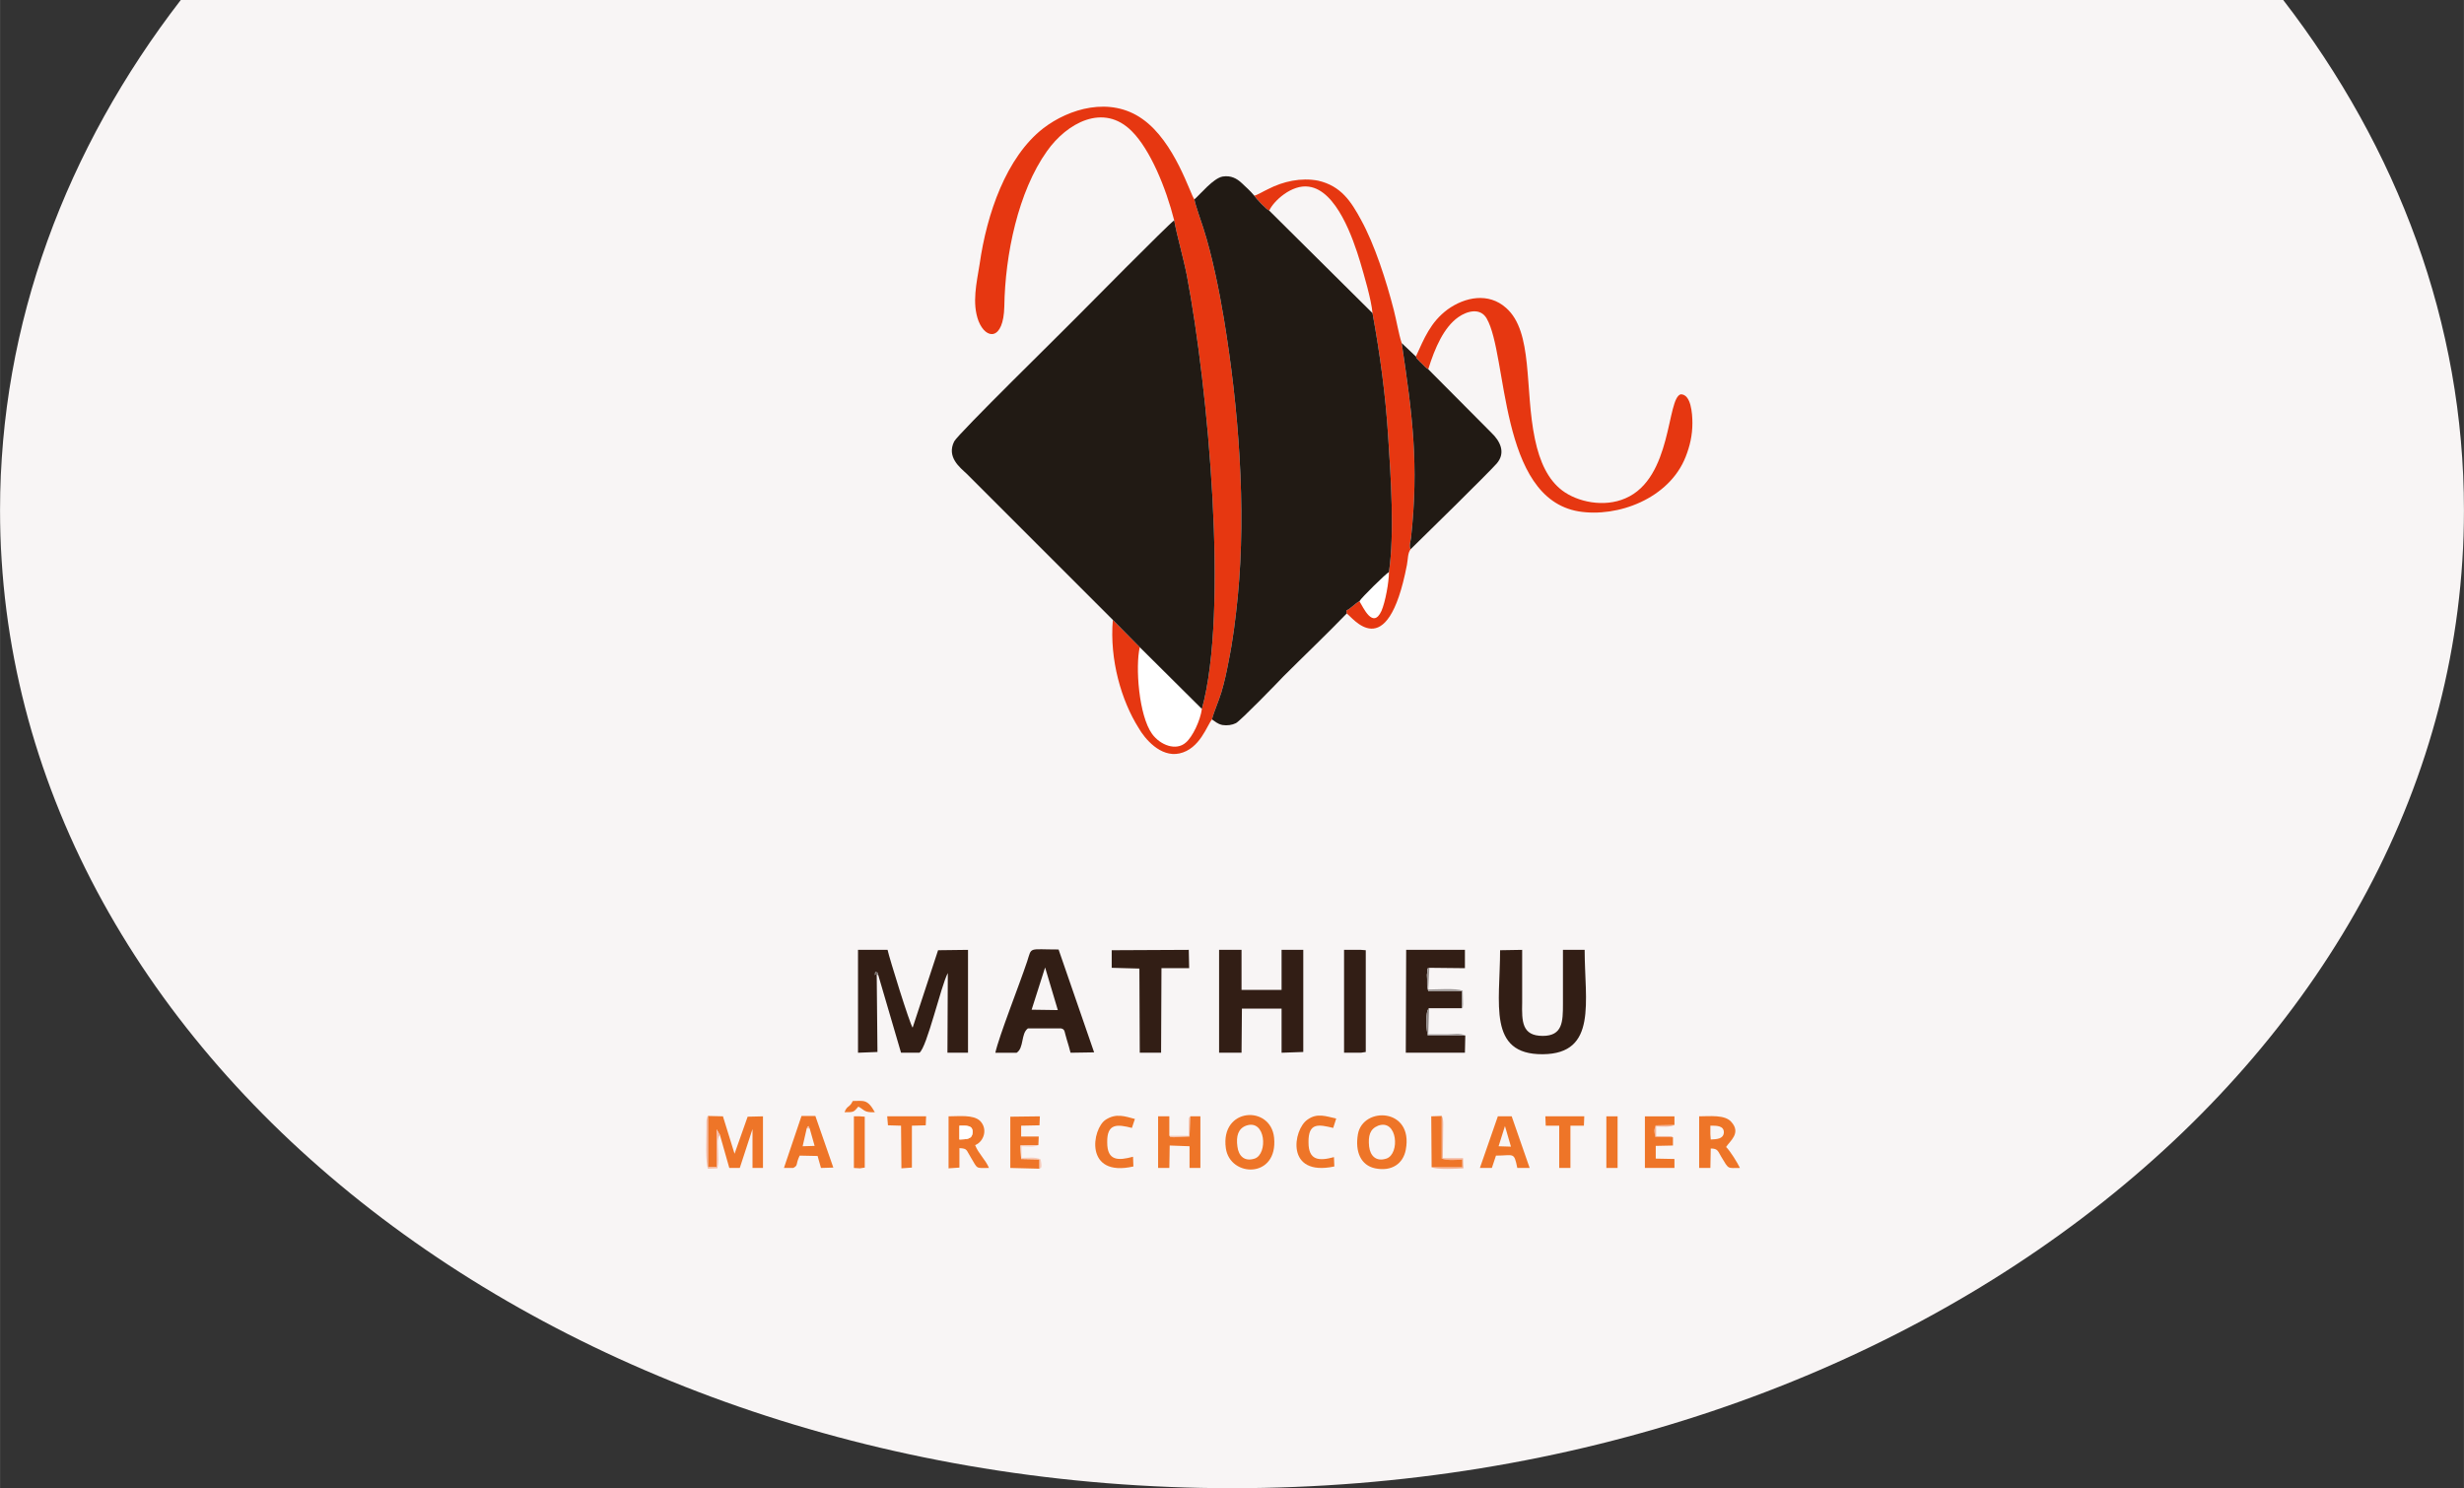 <?xml version="1.0" encoding="UTF-8"?>
<!DOCTYPE svg PUBLIC "-//W3C//DTD SVG 1.1//EN" "http://www.w3.org/Graphics/SVG/1.1/DTD/svg11.dtd">
<!-- Creator: CorelDRAW Home & Student X7 -->
<svg xmlns="http://www.w3.org/2000/svg" xml:space="preserve" width="103.717mm" height="62.653mm" version="1.1" style="shape-rendering:geometricPrecision; text-rendering:geometricPrecision; image-rendering:optimizeQuality; fill-rule:evenodd; clip-rule:evenodd"
viewBox="0 0 6585 3978"
 xmlns:xlink="http://www.w3.org/1999/xlink">
 <rect x="0" y="0" width="6585" height="3978" fill="#333333" stroke="none"/>
 <defs>
  <style type="text/css">
   <![CDATA[
    .fil7 {fill:#211A14}
    .fil4 {fill:#321E15}
    .fil12 {fill:#706966}
    .fil10 {fill:#8E8887}
    .fil9 {fill:#9B9695}
    .fil6 {fill:#E63711}
    .fil3 {fill:#EE7528}
    .fil2 {fill:#F4B398}
    .fil8 {fill:#F6BBA5}
    .fil1 {fill:#F6C0AC}
    .fil11 {fill:#F7CCBC}
    .fil0 {fill:#F8F5F5}
    .fil5 {fill:white}
   ]]>
  </style>
 </defs>
 <g id="Layer_x0020_1">
  <path class="fil0" d="M6102 0c306,397 483,864 483,1364 0,1444 -1474,2614 -3292,2614 -1819,0 -3293,-1170 -3293,-2614 0,-500 177,-967 483,-1364l5619 0z"/>
  <path class="fil1" d="M3125 3036c7,4 -8,2 11,4l43 -2 2 -54c-4,6 -3,-1 -4,11 0,2 0,12 0,15 0,9 0,17 0,26l-52 0z"/>
  <path class="fil1" d="M2156 3016l8 1 -3 -7c-4,3 -2,-1 -5,6z"/>
  <path class="fil2" d="M3826 3120c12,7 70,4 85,3l-1 -27 -54 0 1 -90c0,-4 0,-11 -1,-15 -1,-6 -2,-5 -3,-8l0 114c17,6 38,3 55,3l0 20 -82 0z"/>
  <path class="fil2" d="M4471 3040c-5,-3 1,-3 -22,-3 -8,0 -15,0 -23,0l0 -26c14,0 38,3 49,-4l-50 1c-5,13 -4,17 -1,31l47 1z"/>
  <polygon class="fil3" points="1924,3034 1949,3122 1977,3122 2011,3018 2011,3122 2039,3122 2039,2984 1998,2985 1963,3084 1932,2984 1892,2983 1892,3120 1915,3120 1915,3019 "/>
  <path class="fil3" d="M3683 3009c52,-19 59,76 22,88 -28,9 -43,-8 -46,-32 -3,-29 2,-47 24,-56zm74 64c21,-112 -115,-116 -128,-41 -8,47 8,83 46,91 44,9 75,-12 82,-50z"/>
  <path class="fil3" d="M3330 3009c53,-19 59,76 23,88 -28,9 -43,-8 -46,-32 -4,-28 2,-48 23,-56zm-54 60c11,79 140,82 129,-28 -9,-88 -144,-81 -129,28z"/>
  <path class="fil3" d="M4571 3009c15,0 37,-1 36,19 -2,17 -19,17 -35,18l-1 -14 0 -23zm42 57c10,-16 41,-37 14,-67 -17,-20 -58,-15 -86,-15l0 138 30 0 1 -52c19,0 19,7 28,22 21,35 16,30 50,30 -6,-13 -27,-47 -37,-56z"/>
  <path class="fil3" d="M2564 3009c19,0 37,-2 35,19 -1,18 -17,17 -35,18l0 -37zm42 52c23,-9 35,-43 13,-65 -18,-17 -57,-12 -84,-12l0 139 29 -2 0 -52c22,1 18,5 30,24 20,33 12,29 49,29 -9,-22 -28,-38 -37,-61z"/>
  <path class="fil3" d="M3181 2984l-2 54 -43 2c-19,-2 -4,0 -11,-4l0 -52 -30 0 0 138 30 0 1 -60 53 2 0 58 29 0 0 -138 -27 0z"/>
  <path class="fil3" d="M2156 3016c3,-7 1,-3 5,-6l3 7 13 46 -32 1 11 -48zm-36 106c14,-8 5,-7 17,-33l48 1 9 32 33 -1 -48 -138 -37 0 -47 139 25 0z"/>
  <path class="fil3" d="M4022 3010l16 55 -33 -1 17 -54zm-24 79c48,0 48,-11 57,33l33 0 -48 -138 -37 0 -48 138 32 0 11 -33z"/>
  <path class="fil3" d="M4471 3040l-47 -1c-3,-14 -4,-18 1,-31l50 -1 0 -23 -79 0 0 138 79 0 0 -24 -50 -1 0 -34 46 -1 0 -22z"/>
  <polygon class="fil3" points="2778,3124 2778,3099 2729,3098 2727,3062 2775,3061 2776,3038 2729,3038 2729,3009 2778,3008 2779,2984 2700,2985 2700,3122 "/>
  <path class="fil3" d="M3033 2991c-27,-7 -50,-16 -78,2 -37,24 -58,155 74,125l-1 -26c-40,11 -69,11 -69,-38 -1,-52 27,-49 66,-39l8 -24z"/>
  <path class="fil3" d="M3571 2990c-27,-6 -51,-16 -77,3 -38,26 -60,153 72,125l-1 -25c-40,11 -68,9 -68,-39 -1,-55 28,-48 66,-39l8 -25z"/>
  <polygon class="fil3" points="4167,3122 4197,3122 4197,3009 4233,3009 4234,2984 4130,2984 4131,3009 4167,3009 "/>
  <polygon class="fil3" points="2409,3123 2437,3121 2437,3009 2474,3008 2475,2984 2371,2984 2373,3008 2408,3009 "/>
  <path class="fil3" d="M3826 3120l82 0 0 -20c-17,0 -38,3 -55,-3l0 -114 -28 1 1 136z"/>
  <polygon class="fil3" points="4293,3122 4323,3122 4323,2984 4293,2984 "/>
  <polygon class="fil3" points="2282,3122 2298,3123 2311,3121 2311,2985 2298,2984 2282,2984 "/>
  <path class="fil3" d="M2257 2973c25,0 24,0 37,-15 18,10 15,16 44,15 -20,-36 -30,-30 -59,-30 -9,19 -15,11 -22,30z"/>
  <path class="fil4" d="M2343 2606c-5,-6 -6,9 -4,-8 10,4 4,-2 8,8l61 208 49 0c20,-13 58,-180 76,-213l-1 213 55 0 0 -275 -80 1 -68 207c-8,-11 -62,-185 -67,-208l-79 0 0 275 52 -2 -2 -206z"/>
  <polygon class="fil4" points="3319,2696 3425,2696 3425,2814 3483,2812 3483,2539 3425,2539 3425,2646 3318,2646 3318,2539 3258,2539 3258,2814 3318,2814 "/>
  <path class="fil4" d="M4009 2540c0,142 -34,279 114,278 147,-1 112,-142 112,-279l-58 0c0,48 0,96 0,145 0,47 -1,85 -54,85 -56,0 -56,-39 -55,-89 0,-47 0,-94 0,-141l-59 1z"/>
  <path class="fil4" d="M2793 2586l34 114 -70 -1 36 -113zm-76 228c20,-13 11,-51 30,-65l89 0c11,3 8,8 15,30 4,14 7,22 10,35l63 -1 -95 -275c-82,0 -71,-8 -84,32 -21,63 -75,199 -85,244l57 0z"/>
  <path class="fil4" d="M3916 2768l-100 0c-4,-12 -8,-64 3,-73l88 0 0 -46 -90 0c-4,-13 -3,-19 -3,-32 0,-3 -1,-13 0,-15 2,-21 0,-10 6,-15l95 1 0 -49 -157 0 -1 275 158 0 1 -46z"/>
  <polygon class="fil4" points="2971,2587 3045,2589 3046,2814 3103,2814 3104,2588 3178,2588 3177,2539 2971,2540 "/>
  <polygon class="fil4" points="3592,2814 3637,2814 3650,2812 3650,2540 3637,2539 3592,2539 "/>
  <path class="fil5" d="M3212 1895l-166 -165c-12,51 -3,182 33,232 22,30 64,46 90,23 18,-15 39,-59 43,-90z"/>
  <path class="fil5" d="M3633 1607c10,16 36,76 59,26 10,-23 20,-76 20,-104 -9,5 -73,68 -79,78z"/>
  <path class="fil5" d="M2564 3046c18,-1 34,0 35,-18 2,-21 -16,-19 -35,-19l0 37z"/>
  <path class="fil6" d="M3138 589c8,44 23,93 34,148 57,301 112,898 40,1158 -4,31 -25,75 -43,90 -26,23 -68,7 -90,-23 -36,-50 -45,-181 -33,-232l-72 -73c-9,107 23,216 69,289 16,28 58,79 109,68 55,-12 74,-76 87,-91 5,-20 18,-49 25,-72 8,-27 14,-54 19,-81 12,-58 19,-116 25,-176 23,-237 2,-505 -37,-741 -12,-73 -32,-172 -55,-243 -6,-19 -21,-60 -24,-77 -11,-13 -52,-154 -139,-215 -86,-61 -196,-28 -265,25 -99,77 -151,229 -170,363 -8,50 -21,104 -3,152 20,51 67,53 69,-39 2,-138 37,-307 114,-415 53,-75 151,-130 227,-53 49,49 91,151 113,238z"/>
  <path class="fil6" d="M3352 523c4,7 32,37 40,40 11,-25 60,-71 106,-64 74,10 118,138 137,201 10,34 30,101 33,137 20,109 35,219 42,332 7,105 17,257 2,360 0,28 -10,81 -20,104 -23,50 -49,-10 -59,-26 -13,7 -22,19 -35,25l1 8c13,6 108,145 161,-130 3,-16 2,-32 10,-42 -5,-7 0,-22 1,-31 21,-194 4,-327 -25,-520 -8,-24 -14,-61 -21,-88 -20,-78 -51,-175 -88,-242 -26,-48 -53,-90 -114,-104 -46,-9 -94,2 -133,22 -13,6 -31,17 -38,18z"/>
  <path class="fil6" d="M3784 953c3,7 1,4 7,10 3,4 5,5 8,8 7,7 11,12 18,16 18,-58 42,-112 80,-139 24,-17 59,-26 76,3 57,98 32,480 246,516 104,17 242,-34 286,-146 11,-28 18,-57 18,-90 0,-27 -4,-77 -31,-77 -38,9 -22,224 -148,278 -57,25 -128,10 -169,-21 -37,-28 -60,-75 -73,-138 -28,-134 -4,-286 -77,-350 -47,-42 -110,-29 -156,4 -46,34 -63,78 -85,126z"/>
  <path class="fil7" d="M2974 1657l72 73 166 165c72,-260 17,-857 -40,-1158 -11,-55 -26,-104 -34,-148 -15,10 -245,243 -264,262 -30,31 -314,309 -324,329 -21,42 16,70 33,86l391 391z"/>
  <path class="fil7" d="M3192 533c3,17 18,58 24,77 23,71 43,170 55,243 39,236 60,504 37,741 -6,60 -13,118 -25,176 -5,27 -11,54 -19,81 -7,23 -20,52 -25,72 8,5 14,12 28,15 13,2 26,0 36,-5 12,-6 113,-110 127,-125 56,-56 114,-111 169,-168l-1 -8c13,-6 22,-18 35,-25 6,-10 70,-73 79,-78 15,-103 5,-255 -2,-360 -7,-113 -22,-223 -42,-332l-276 -274c-8,-3 -36,-33 -40,-40 -10,-12 -23,-24 -35,-35 -11,-10 -27,-20 -50,-16 -25,5 -59,47 -75,61z"/>
  <path class="fil7" d="M3770 1468c32,-31 206,-202 230,-229 25,-29 9,-60 -14,-82l-169 -170c-7,-4 -11,-9 -18,-16 -3,-3 -5,-4 -8,-8 -6,-6 -4,-3 -7,-10l-38 -36c29,193 46,326 25,520 -1,9 -6,24 -1,31z"/>
  <path class="fil8" d="M1924 3034l-9 -15 0 101 -23 0 0 -137c-1,2 -2,1 -3,8 -1,2 -1,7 -1,8 0,4 0,13 0,18 0,29 -3,88 4,107l25 -1c4,-15 2,-31 2,-46 0,-12 -4,-35 5,-43z"/>
  <path class="fil9" d="M3907 2695c3,-5 2,4 3,-11l-1 -36c-21,-7 -67,-3 -92,-3l3 -58c-6,5 -4,-6 -6,15 -1,2 0,12 0,15 0,13 -1,19 3,32l90 0 0 46z"/>
  <path class="fil10" d="M3916 2768c-13,-7 -33,-3 -49,-3 -17,0 -33,0 -50,0l2 -70c-11,9 -7,61 -3,73l100 0z"/>
  <path class="fil11" d="M2778 3124c2,-3 9,3 3,-25 -13,-7 -34,-4 -51,-4l0 -31c14,0 35,3 45,-3l-48 1 2 36 49 1 0 25z"/>
  <path class="fil12" d="M2343 2606l4 0c-4,-10 2,-4 -8,-8 -2,17 -1,2 4,8z"/>
 </g>
</svg>
